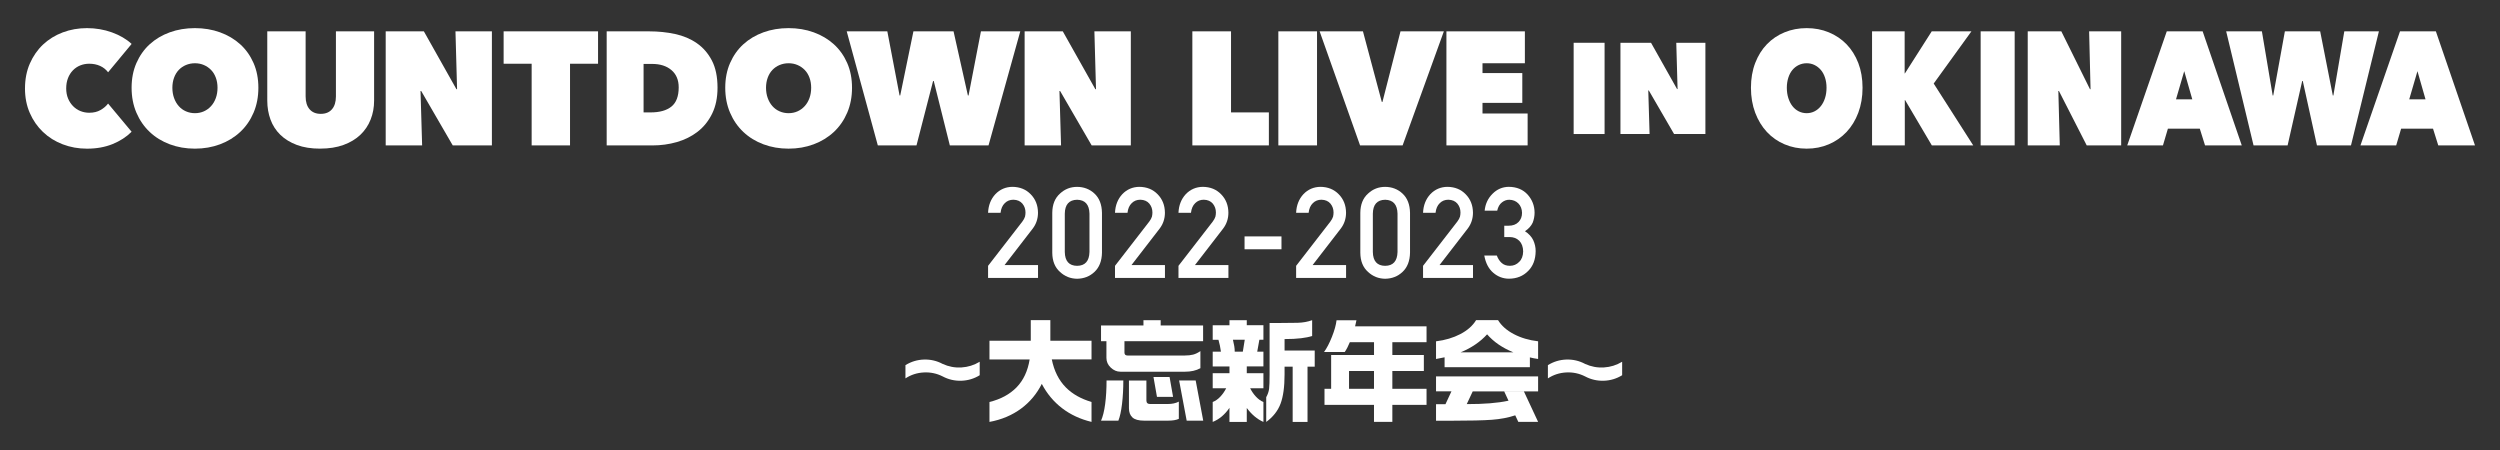 <?xml version="1.0" encoding="UTF-8"?><svg id="_仮ロゴ" xmlns="http://www.w3.org/2000/svg" viewBox="0 0 1000 180"><rect x="0" y="0" width="1000" height="180" fill="#333333" stroke="none"/><defs><style>.cls-1{fill:#fff;}</style></defs><path class="cls-1" d="M10,35.36c0-3.65,.64-6.96,1.93-9.92,1.29-2.96,3.05-5.5,5.28-7.61,2.23-2.1,4.87-3.73,7.89-4.87,3.03-1.14,6.26-1.71,9.7-1.71s6.85,.57,9.99,1.71c3.14,1.14,5.76,2.67,7.86,4.61l-9.41,11.34c-.86-1.12-1.93-1.97-3.22-2.55-1.29-.58-2.73-.87-4.32-.87-1.29,0-2.49,.23-3.61,.68-1.12,.45-2.09,1.11-2.93,1.97-.84,.86-1.49,1.9-1.97,3.13-.47,1.22-.71,2.59-.71,4.09s.25,2.85,.74,4.03c.49,1.18,1.16,2.2,2,3.06,.84,.86,1.81,1.51,2.93,1.97,1.12,.45,2.3,.68,3.54,.68,1.76,0,3.28-.36,4.54-1.1,1.27-.73,2.27-1.59,3-2.58l9.41,11.28c-2.06,2.06-4.6,3.71-7.6,4.93-3.01,1.22-6.42,1.84-10.25,1.84-3.44,0-6.67-.58-9.7-1.74s-5.66-2.8-7.89-4.93c-2.23-2.13-4-4.66-5.28-7.61-1.29-2.94-1.93-6.22-1.93-9.83Z"/><path class="cls-1" d="M52.64,35.1c0-3.65,.64-6.95,1.93-9.89,1.29-2.94,3.06-5.45,5.32-7.51,2.26-2.06,4.93-3.65,8.02-4.77,3.09-1.12,6.44-1.68,10.05-1.68s6.96,.56,10.05,1.68c3.09,1.12,5.78,2.71,8.06,4.77,2.28,2.06,4.06,4.57,5.35,7.51,1.29,2.94,1.93,6.24,1.93,9.89s-.64,6.98-1.93,9.99c-1.29,3.01-3.07,5.58-5.35,7.7-2.28,2.13-4.96,3.77-8.06,4.93s-6.44,1.74-10.05,1.74-6.96-.58-10.05-1.74-5.77-2.8-8.02-4.93c-2.26-2.13-4.03-4.69-5.32-7.7-1.29-3.01-1.93-6.34-1.93-9.99Zm16.31,0c0,1.5,.23,2.88,.68,4.12,.45,1.25,1.07,2.32,1.87,3.22,.79,.9,1.75,1.6,2.87,2.09,1.12,.49,2.32,.74,3.61,.74s2.48-.25,3.58-.74c1.1-.49,2.05-1.19,2.87-2.09,.82-.9,1.45-1.98,1.9-3.22,.45-1.25,.68-2.62,.68-4.12s-.23-2.8-.68-4.03c-.45-1.22-1.09-2.26-1.9-3.09-.82-.84-1.77-1.49-2.87-1.97-1.1-.47-2.29-.71-3.58-.71s-2.49,.24-3.61,.71c-1.12,.47-2.07,1.13-2.87,1.97-.8,.84-1.42,1.87-1.87,3.09-.45,1.22-.68,2.57-.68,4.03Z"/><path class="cls-1" d="M128.05,59.46c-3.57,0-6.67-.49-9.31-1.48-2.64-.99-4.84-2.34-6.61-4.06-1.76-1.72-3.07-3.75-3.93-6.09-.86-2.34-1.29-4.87-1.29-7.57V12.54h15.34v26.04c0,2.19,.53,3.9,1.58,5.12,1.05,1.22,2.55,1.84,4.48,1.84s3.43-.61,4.48-1.84c1.05-1.22,1.58-2.93,1.58-5.12V12.54h15.27v27.71c0,2.71-.46,5.23-1.39,7.57-.92,2.34-2.29,4.37-4.09,6.09-1.8,1.72-4.05,3.07-6.74,4.06-2.69,.99-5.81,1.48-9.38,1.48Z"/><path class="cls-1" d="M154.28,12.54h15.27l13.02,23.14h.26l-.64-23.14h14.57V58.17h-15.66l-12.63-21.78h-.26l.64,21.78h-14.57V12.54Z"/><path class="cls-1" d="M228,58.17h-15.34V25.5h-11.21V12.54h37.77v12.95h-11.21V58.17Z"/><path class="cls-1" d="M242.67,58.17V12.54h17.01c3.61,0,7.06,.35,10.34,1.06,3.29,.71,6.19,1.93,8.7,3.67,2.51,1.74,4.52,4.05,6.03,6.93,1.5,2.88,2.26,6.51,2.26,10.89,0,4-.72,7.45-2.16,10.38-1.44,2.92-3.36,5.32-5.77,7.19-2.41,1.87-5.18,3.25-8.31,4.16-3.14,.9-6.4,1.35-9.8,1.35h-18.3Zm14.76-32.61v19.4h2.84c3.61,0,6.38-.78,8.31-2.34s2.9-4.12,2.9-7.68c0-2.95-.97-5.26-2.9-6.9-1.93-1.65-4.51-2.47-7.73-2.47h-3.42Z"/><path class="cls-1" d="M290.1,35.1c0-3.65,.64-6.95,1.93-9.89,1.29-2.94,3.06-5.45,5.32-7.51,2.26-2.06,4.93-3.65,8.02-4.77,3.09-1.12,6.44-1.68,10.05-1.68s6.96,.56,10.05,1.68c3.09,1.12,5.78,2.71,8.06,4.77,2.28,2.06,4.06,4.57,5.35,7.51,1.29,2.94,1.93,6.24,1.93,9.89s-.64,6.98-1.93,9.99c-1.29,3.01-3.07,5.58-5.35,7.7-2.28,2.13-4.96,3.77-8.06,4.93s-6.44,1.74-10.05,1.74-6.96-.58-10.05-1.74-5.77-2.8-8.02-4.93c-2.26-2.13-4.03-4.69-5.32-7.7-1.29-3.01-1.93-6.34-1.93-9.99Zm16.31,0c0,1.5,.23,2.88,.68,4.12,.45,1.25,1.07,2.32,1.87,3.22,.79,.9,1.75,1.6,2.87,2.09,1.12,.49,2.32,.74,3.61,.74s2.48-.25,3.58-.74c1.1-.49,2.05-1.19,2.87-2.09,.82-.9,1.45-1.98,1.9-3.22,.45-1.25,.68-2.62,.68-4.12s-.23-2.8-.68-4.03c-.45-1.22-1.09-2.26-1.9-3.09-.82-.84-1.77-1.49-2.87-1.97-1.1-.47-2.29-.71-3.58-.71s-2.49,.24-3.61,.71c-1.12,.47-2.07,1.13-2.87,1.97-.8,.84-1.42,1.87-1.87,3.09-.45,1.22-.68,2.57-.68,4.03Z"/><path class="cls-1" d="M366.6,58.17h-15.47l-12.44-45.63h16.24l4.9,25.65h.26l5.28-25.65h16.05l5.74,25.65h.26l4.96-25.65h15.73l-12.7,45.63h-15.47l-6.44-25.78h-.26l-6.64,25.78Z"/><path class="cls-1" d="M409.85,12.54h15.27l13.02,23.14h.26l-.64-23.14h14.57V58.17h-15.66l-12.63-21.78h-.26l.64,21.78h-14.57V12.54Z"/><path class="cls-1" d="M476.94,12.54h15.47V44.96h15.14v13.21h-30.61V12.54Z"/><path class="cls-1" d="M511.34,12.54h15.47V58.17h-15.47V12.54Z"/><path class="cls-1" d="M527.84,12.54h17.34l7.54,28.23h.26l7.22-28.23h17.34l-16.5,45.63h-17.01l-16.18-45.63Z"/><path class="cls-1" d="M578.56,12.54h31.39v12.76h-16.95v3.93h15.92v11.92h-15.92v4.25h18.05v12.76h-32.48V12.54Z"/><path class="cls-1" d="M629.46,17.11h12.37V53.61h-12.37V17.11Z"/><path class="cls-1" d="M648.19,17.11h12.22l10.41,18.51h.21l-.52-18.51h11.65V53.61h-12.53l-10.11-17.43h-.21l.52,17.43h-11.65V17.11Z"/><path class="cls-1" d="M700.38,35.1c0-3.65,.57-6.95,1.7-9.89,1.13-2.94,2.69-5.45,4.68-7.51,1.98-2.06,4.34-3.65,7.06-4.77,2.72-1.12,5.67-1.68,8.85-1.68s6.13,.56,8.85,1.68c2.72,1.12,5.08,2.71,7.09,4.77,2,2.06,3.57,4.57,4.71,7.51,1.13,2.94,1.7,6.24,1.7,9.89s-.57,6.98-1.7,9.99c-1.13,3.01-2.7,5.58-4.71,7.7-2,2.13-4.37,3.77-7.09,4.93s-5.67,1.74-8.85,1.74-6.13-.58-8.85-1.74c-2.72-1.16-5.08-2.8-7.06-4.93-1.98-2.13-3.54-4.69-4.68-7.7-1.13-3.01-1.7-6.34-1.7-9.99Zm14.35,0c0,1.5,.2,2.88,.6,4.12,.4,1.25,.94,2.32,1.64,3.22,.7,.9,1.54,1.6,2.52,2.09,.98,.49,2.04,.74,3.18,.74s2.18-.25,3.15-.74c.96-.49,1.81-1.19,2.52-2.09,.72-.9,1.28-1.98,1.67-3.22,.4-1.25,.6-2.62,.6-4.12s-.2-2.8-.6-4.03-.96-2.26-1.67-3.09c-.72-.84-1.56-1.49-2.52-1.97-.96-.47-2.01-.71-3.15-.71s-2.19,.24-3.18,.71c-.98,.47-1.82,1.13-2.52,1.97-.7,.84-1.25,1.87-1.64,3.09s-.6,2.57-.6,4.03Z"/><path class="cls-1" d="M762.03,40h-.11v18.17h-13.1V12.54h13.04V29.36h.11l10.72-16.82h15.88l-15.09,20.88,15.82,24.75h-16.56l-10.72-18.17Z"/><path class="cls-1" d="M792.26,12.54h13.61V58.17h-13.61V12.54Z"/><path class="cls-1" d="M811.09,12.54h13.44l11.46,23.14h.23l-.57-23.14h12.82V58.17h-13.78l-11.12-21.78h-.23l.57,21.78h-12.82V12.54Z"/><path class="cls-1" d="M866.71,12.54h14.35l15.65,45.63h-14.69l-2.1-6.7h-12.76l-1.98,6.7h-14.29l15.82-45.63Zm6.98,15.92l-3.29,11.28h6.52l-3.23-11.28Z"/><path class="cls-1" d="M915.03,58.17h-13.61l-10.95-45.63h14.29l4.31,25.65h.23l4.65-25.65h14.12l5.05,25.65h.23l4.37-25.65h13.84l-11.17,45.63h-13.61l-5.67-25.78h-.23l-5.84,25.78Z"/><path class="cls-1" d="M960,12.54h14.35l15.65,45.63h-14.69l-2.1-6.7h-12.76l-1.98,6.7h-14.29l15.82-45.63Zm6.98,15.92l-3.29,11.28h6.52l-3.23-11.28Z"/><path class="cls-1" d="M395.23,106.33l13.7-17.69c.53-.71,.89-1.37,1.08-1.99,.13-.58,.19-1.13,.19-1.64,0-1.36-.41-2.54-1.23-3.55-.85-1.01-2.06-1.53-3.61-1.57-1.38,0-2.53,.46-3.44,1.37-.95,.91-1.51,2.2-1.69,3.85h-5c.13-3,1.11-5.49,2.93-7.45,1.84-1.91,4.11-2.89,6.8-2.92,3.01,.03,5.46,1.03,7.33,2.98,1.91,1.94,2.88,4.39,2.91,7.37,0,2.38-.71,4.5-2.11,6.35l-11.27,14.59h13.39v5.15h-19.98v-4.86Z"/><path class="cls-1" d="M420.91,85.12c.03-3.33,1.07-5.9,3.1-7.7,1.91-1.78,4.18-2.67,6.83-2.67s5.04,.89,6.95,2.68c1.94,1.8,2.94,4.37,3,7.71v15.94c-.06,3.32-1.07,5.88-3,7.69-1.91,1.79-4.22,2.69-6.95,2.73-2.64-.03-4.92-.94-6.83-2.72-2.04-1.8-3.07-4.36-3.1-7.67v-15.97Zm14.88,.32c-.1-3.63-1.75-5.47-4.95-5.54-3.22,.07-4.86,1.91-4.92,5.54v15.35c.06,3.66,1.71,5.51,4.92,5.54,3.2-.03,4.85-1.88,4.95-5.54v-15.35Z"/><path class="cls-1" d="M446,106.33l13.7-17.69c.53-.71,.89-1.37,1.08-1.99,.13-.58,.19-1.13,.19-1.64,0-1.36-.41-2.54-1.23-3.55-.85-1.01-2.06-1.53-3.61-1.57-1.38,0-2.53,.46-3.44,1.37-.95,.91-1.51,2.2-1.69,3.85h-5c.13-3,1.11-5.49,2.93-7.45,1.84-1.91,4.11-2.89,6.8-2.92,3.01,.03,5.46,1.03,7.33,2.98,1.91,1.94,2.88,4.39,2.91,7.37,0,2.38-.71,4.5-2.11,6.35l-11.27,14.59h13.39v5.15h-19.98v-4.86Z"/><path class="cls-1" d="M471.39,106.33l13.7-17.69c.53-.71,.89-1.37,1.08-1.99,.13-.58,.19-1.13,.19-1.64,0-1.36-.41-2.54-1.23-3.55-.85-1.01-2.06-1.53-3.61-1.57-1.38,0-2.53,.46-3.44,1.37-.95,.91-1.51,2.2-1.69,3.85h-5c.13-3,1.11-5.49,2.93-7.45,1.84-1.91,4.11-2.89,6.8-2.92,3.01,.03,5.46,1.03,7.33,2.98,1.91,1.94,2.88,4.39,2.91,7.37,0,2.38-.71,4.5-2.11,6.35l-11.27,14.59h13.39v5.15h-19.98v-4.86Z"/><path class="cls-1" d="M497.82,94.56h14.77v5.15h-14.77v-5.15Z"/><path class="cls-1" d="M518.45,106.33l13.7-17.69c.53-.71,.89-1.37,1.08-1.99,.13-.58,.19-1.13,.19-1.64,0-1.36-.41-2.54-1.23-3.55-.85-1.01-2.06-1.53-3.61-1.57-1.38,0-2.53,.46-3.44,1.37-.95,.91-1.51,2.2-1.69,3.85h-5c.13-3,1.11-5.49,2.93-7.45,1.84-1.91,4.11-2.89,6.8-2.92,3.01,.03,5.46,1.03,7.33,2.98,1.91,1.94,2.88,4.39,2.91,7.37,0,2.38-.71,4.5-2.11,6.35l-11.27,14.59h13.39v5.15h-19.98v-4.86Z"/><path class="cls-1" d="M544.13,85.12c.03-3.33,1.07-5.9,3.1-7.7,1.91-1.78,4.18-2.67,6.83-2.67s5.04,.89,6.95,2.68c1.94,1.8,2.94,4.37,3,7.71v15.94c-.06,3.32-1.07,5.88-3,7.69-1.91,1.79-4.22,2.69-6.95,2.73-2.64-.03-4.92-.94-6.83-2.72-2.04-1.8-3.07-4.36-3.1-7.67v-15.97Zm14.88,.32c-.1-3.63-1.75-5.47-4.95-5.54-3.22,.07-4.86,1.91-4.92,5.54v15.35c.06,3.66,1.71,5.51,4.92,5.54,3.2-.03,4.85-1.88,4.95-5.54v-15.35Z"/><path class="cls-1" d="M569.22,106.33l13.7-17.69c.53-.71,.89-1.37,1.08-1.99,.13-.58,.19-1.13,.19-1.64,0-1.36-.41-2.54-1.23-3.55-.85-1.01-2.06-1.53-3.61-1.57-1.38,0-2.53,.46-3.44,1.37-.95,.91-1.51,2.2-1.69,3.85h-5c.13-3,1.11-5.49,2.93-7.45,1.84-1.91,4.11-2.89,6.8-2.92,3.01,.03,5.46,1.03,7.33,2.98,1.91,1.94,2.88,4.39,2.91,7.37,0,2.38-.71,4.5-2.11,6.35l-11.27,14.59h13.39v5.15h-19.98v-4.86Z"/><path class="cls-1" d="M601.67,90.29h1.73c1.72,0,3.05-.49,3.99-1.47,.95-.95,1.42-2.18,1.42-3.69-.03-1.53-.52-2.78-1.47-3.76-.95-.95-2.16-1.44-3.65-1.47-1.07,0-2.05,.36-2.93,1.07-.93,.71-1.55,1.82-1.88,3.31h-5.02c.26-2.68,1.3-4.93,3.15-6.77,1.81-1.82,3.97-2.74,6.49-2.78,3.19,.03,5.72,1.08,7.59,3.15,1.79,2.02,2.71,4.4,2.74,7.14,0,1.39-.25,2.73-.74,4.02-.58,1.29-1.61,2.44-3.1,3.45,1.52,.99,2.62,2.18,3.3,3.57,.64,1.39,.97,2.84,.97,4.36-.03,3.39-1.05,6.06-3.05,8.01-1.97,2-4.5,3.02-7.58,3.05-2.38,0-4.5-.79-6.34-2.38-1.84-1.58-3.03-3.88-3.58-6.88h5.02c.45,1.21,1.08,2.19,1.9,2.93,.83,.78,1.94,1.17,3.32,1.17,1.47,0,2.71-.52,3.72-1.57,1.02-.98,1.55-2.37,1.59-4.18-.03-1.84-.56-3.26-1.58-4.28-1.01-.98-2.29-1.47-3.84-1.47h-2.14v-4.56Z"/><path class="cls-1" d="M362.18,151.35v-5.29c2.27-1.41,4.73-2.15,7.39-2.24,2.66-.08,5.16,.5,7.51,1.76,2.39,1.09,4.9,1.56,7.51,1.4,2.62-.16,5.05-.92,7.29-2.28v5.39c-2.25,1.39-4.69,2.12-7.34,2.21-2.65,.08-5.14-.49-7.47-1.73-2.37-1.2-4.89-1.73-7.56-1.59-2.67,.14-5.12,.93-7.34,2.38Z"/><path class="cls-1" d="M395.79,136.3h16.52v-8.24h7.83v8.24h16.47v7.47h-15.89c.93,4.62,2.81,8.36,5.63,11.21,2.58,2.61,6,4.55,10.26,5.81v7.97c-4.5-1.08-8.43-2.91-11.79-5.49-3.36-2.58-6.06-5.82-8.1-9.72-2.01,3.99-4.76,7.28-8.24,9.86-3.6,2.67-7.83,4.46-12.69,5.36v-7.97c4.5-1.11,8.12-3.07,10.85-5.87,2.73-2.81,4.47-6.52,5.22-11.14h-16.07v-7.47Z"/><path class="cls-1" d="M464.27,128.06v2.12h16.97v6.3h-31.46v4.55c0,.78,.41,1.17,1.22,1.17h23c1.26,0,2.35-.12,3.26-.36,.92-.24,1.88-.7,2.9-1.4v6.84c-.87,.48-1.82,.83-2.84,1.06-1.02,.23-2.1,.34-3.24,.34h-25.93c-1.41,0-2.69-.55-3.85-1.64-1.16-1.09-1.73-2.39-1.73-3.89v-6.66h-2.16v-6.3h16.97v-2.12h6.89Zm-14.94,24.13c0,3.39-.17,6.53-.52,9.41-.35,2.88-.83,5.1-1.46,6.66h-6.93c.72-1.62,1.27-3.83,1.64-6.62,.37-2.79,.56-5.94,.56-9.45h6.71Zm9.23,0v7.97c0,.96,.48,1.44,1.44,1.44h7.16c1.71,0,3.17-.32,4.37-.95v6.89c-1.02,.48-2.46,.72-4.32,.72h-9.59c-2.16,0-3.71-.43-4.64-1.28-.93-.86-1.4-2.09-1.4-3.71v-11.07h6.98Zm9.27-1.4l1.4,7.97h-6.44l-1.4-7.97h6.44Zm10.44,1.4l3.02,16.07h-6.62l-3.02-16.07h6.62Z"/><path class="cls-1" d="M498.71,128.06v2.03h6.66v5.81h-1.62l-.86,4.77h2.48v5.9h-6.66v2.7h6.66v6.03h-5.31c.63,1.26,1.41,2.39,2.34,3.38,.93,.99,1.92,1.7,2.97,2.12v7.97c-1.26-.54-2.45-1.29-3.58-2.25-1.13-.96-2.15-2.07-3.08-3.33v5.58h-6.93v-5.63c-.87,1.29-1.87,2.41-2.99,3.38-1.13,.96-2.36,1.71-3.71,2.25v-7.97c1.08-.42,2.08-1.11,2.99-2.07,.92-.96,1.72-2.1,2.41-3.42h-5.4v-6.03h6.71v-2.7h-6.71v-5.9h3.29c-.21-1.62-.54-3.21-.99-4.77h-2.3v-5.81h6.71v-2.03h6.93Zm-1.58,12.6l.77-4.77h-4.73c.24,.99,.42,1.85,.54,2.59,.12,.74,.18,1.46,.18,2.18h3.24Zm27.73-12.6v6.35c-1.11,.36-2.57,.65-4.39,.88-1.82,.23-4.03,.34-6.64,.34v4.59h12.06v6.44h-2.88v22.1h-5.94v-22.1h-3.24v3.11c0,4.98-.54,8.9-1.62,11.75-1.08,2.85-2.99,5.27-5.72,7.25v-9.9c.63-1.11,1.01-2.23,1.15-3.35s.2-3.04,.2-5.74v-20.57h2.52c3.69,0,6.59-.03,8.71-.09,2.12-.06,4.04-.41,5.78-1.04Z"/><path class="cls-1" d="M542.58,128.1l-.54,2.43h28.58v6.35h-13.68v5.13h12.6v6.39h-12.6v7.11h13.68v6.44h-13.68v6.8h-7.34v-6.8h-19.8v-6.44h2.66v-13.5h17.15v-5.13h-9.68c-.6,1.5-1.28,2.81-2.03,3.92h-8.28c1.08-1.47,2.13-3.49,3.15-6.05,1.02-2.57,1.64-4.78,1.85-6.64h7.97Zm-2.97,27.41h9.99v-7.11h-9.99v7.11Z"/><path class="cls-1" d="M590.44,128.06h8.78c1.35,2.22,3.45,4.08,6.3,5.58,2.85,1.5,6.09,2.46,9.72,2.88v7.07c-.78-.12-1.37-.22-1.76-.29-.39-.07-.9-.19-1.53-.34v3.92h-34.12v-3.96l-3.42,.68v-7.07c3.66-.45,6.91-1.42,9.74-2.9s4.93-3.34,6.28-5.56Zm24.8,22.5v5.99h-26.15l-2.39,5.09c3.48,0,6.56-.1,9.25-.32,2.68-.21,5.17-.55,7.45-1.04l-1.71-3.69h7.88l5.67,12.15h-7.92l-1.22-2.61c-2.79,.93-5.91,1.52-9.36,1.78-3.45,.25-8.81,.38-16.07,.38h-6.26v-6.62h3.78l2.39-5.13h-6.17v-5.99h40.82Zm-30.97-9.63h21.06c-4.35-1.77-7.85-4.17-10.49-7.2-1.32,1.47-2.88,2.82-4.68,4.05-1.8,1.23-3.77,2.28-5.9,3.15Z"/><path class="cls-1" d="M619.16,151.35v-5.29c2.27-1.41,4.73-2.15,7.39-2.24,2.66-.08,5.16,.5,7.51,1.76,2.39,1.09,4.9,1.56,7.51,1.4,2.62-.16,5.05-.92,7.29-2.28v5.39c-2.25,1.39-4.69,2.12-7.34,2.21-2.65,.08-5.14-.49-7.47-1.73-2.37-1.2-4.89-1.73-7.56-1.59-2.67,.14-5.12,.93-7.34,2.38Z"/></svg>